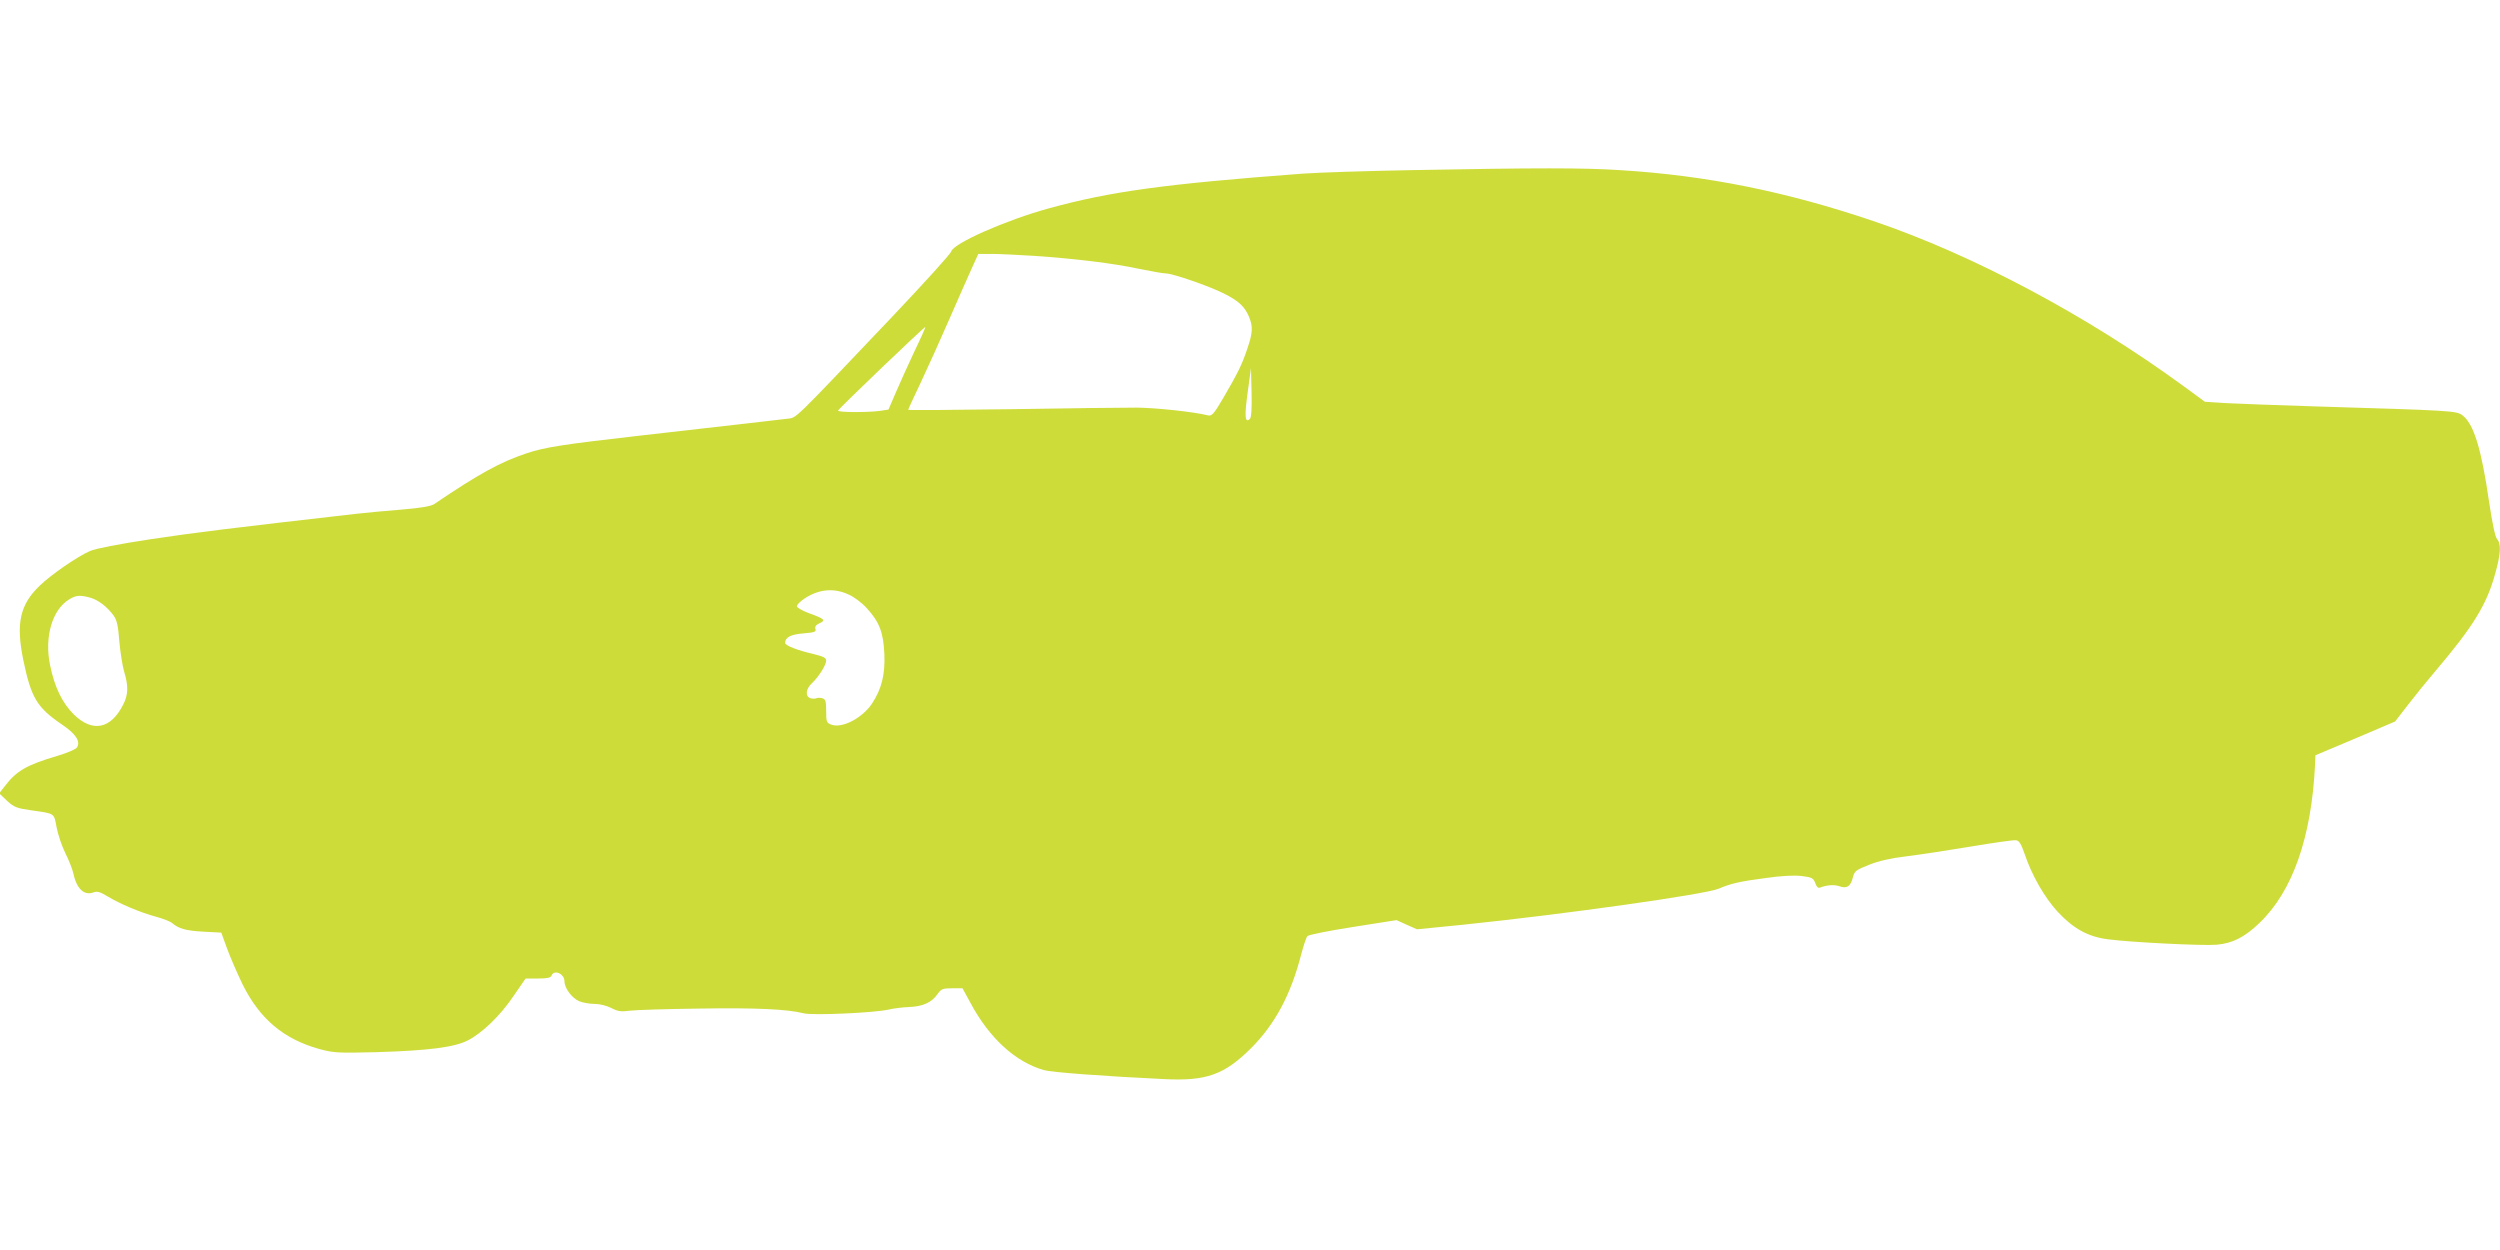 <?xml version="1.0" standalone="no"?>
<!DOCTYPE svg PUBLIC "-//W3C//DTD SVG 20010904//EN"
 "http://www.w3.org/TR/2001/REC-SVG-20010904/DTD/svg10.dtd">
<svg version="1.0" xmlns="http://www.w3.org/2000/svg"
 width="1280pt" height="640pt" viewBox="0 0 1280 640"
 preserveAspectRatio="xMidYMid meet">
<g transform="translate(0,640) scale(0.1,-0.1)"
fill="#cddc39" stroke="none">
<path d="M7230 5529 c-223 -4 -475 -12 -560 -18 -707 -53 -983 -91 -1297 -177
-223 -61 -492 -180 -503 -222 -3 -12 -140 -163 -305 -337 -519 -546 -484 -512
-535 -519 -41 -5 -221 -26 -750 -86 -396 -45 -492 -60 -584 -91 -133 -44 -246
-106 -473 -260 -17 -11 -68 -20 -166 -28 -78 -6 -180 -16 -227 -21 -657 -75
-834 -97 -1060 -131 -158 -24 -283 -48 -309 -60 -64 -28 -198 -120 -258 -178
-101 -97 -122 -193 -84 -379 40 -194 70 -244 196 -330 73 -49 99 -88 79 -119
-5 -9 -50 -28 -100 -43 -159 -47 -210 -77 -270 -156 l-28 -36 40 -38 c36 -33
49 -38 125 -49 122 -17 115 -13 129 -88 7 -36 27 -96 45 -132 18 -36 36 -82
40 -101 17 -80 55 -117 104 -99 18 7 33 3 71 -20 62 -38 168 -83 250 -105 36
-10 72 -24 80 -31 35 -30 71 -40 159 -45 l94 -5 29 -80 c16 -44 52 -127 80
-185 88 -177 210 -280 393 -331 75 -20 94 -21 295 -16 264 8 397 25 465 60 74
38 165 125 234 227 l62 90 63 0 c48 0 65 4 70 15 12 33 66 10 66 -29 0 -35 38
-86 75 -102 19 -8 55 -14 79 -14 27 0 62 -9 86 -21 32 -17 50 -20 92 -14 29 4
188 9 353 11 291 5 458 -3 539 -24 45 -12 360 2 436 19 25 6 72 12 105 13 70
3 115 23 145 66 19 27 27 30 75 30 l53 0 42 -77 c96 -179 230 -301 375 -342
37 -11 301 -31 615 -46 216 -11 309 22 446 159 122 122 203 273 256 479 12 45
26 88 32 94 6 7 112 28 234 47 l222 35 53 -24 52 -23 232 23 c522 54 1241 155
1313 185 63 27 108 37 244 55 76 11 141 14 179 10 54 -7 61 -10 71 -36 7 -20
15 -28 26 -23 35 13 71 16 99 6 37 -13 57 0 68 47 8 31 16 37 82 63 50 20 111
34 194 44 67 8 215 31 330 50 114 19 217 34 229 32 16 -2 26 -18 44 -70 37
-110 102 -223 169 -296 81 -87 156 -128 256 -141 121 -16 492 -34 558 -28 81
7 143 38 219 111 170 162 267 439 285 810 l2 49 204 86 204 87 65 84 c36 47
100 126 142 175 191 225 261 338 304 493 30 104 33 158 11 182 -10 11 -24 79
-41 191 -39 271 -79 401 -137 443 -31 23 -54 24 -747 45 -195 6 -404 14 -463
17 l-108 7 -112 82 c-491 359 -1075 670 -1582 842 -448 152 -858 235 -1302
262 -184 12 -425 12 -1063 0z m-1935 -439 c216 -15 403 -38 535 -66 63 -13
126 -24 139 -24 35 0 220 -64 298 -103 77 -39 105 -66 128 -119 21 -51 19 -83
-9 -164 -27 -81 -49 -125 -123 -252 -47 -80 -58 -93 -77 -89 -75 19 -269 39
-366 40 -63 0 -352 -3 -642 -8 -291 -4 -528 -6 -528 -3 0 3 29 65 64 139 35
74 100 218 144 319 44 102 97 220 116 263 l35 77 68 0 c38 0 136 -5 218 -10z
m-614 -491 c-32 -68 -75 -163 -95 -210 l-37 -86 -46 -7 c-64 -8 -213 -8 -212
2 1 8 443 431 447 428 1 -2 -24 -59 -57 -127z m1719 -343 c-26 -26 -29 12 -12
134 l17 125 3 -124 c2 -76 -1 -128 -8 -135z m-2055 -900 c28 -12 70 -44 93
-70 65 -71 85 -124 90 -236 4 -105 -14 -177 -63 -252 -50 -75 -154 -129 -209
-108 -24 9 -26 14 -26 69 0 51 -3 61 -20 66 -11 3 -24 3 -30 0 -6 -3 -19 -3
-30 0 -28 9 -25 47 6 76 35 32 74 94 74 117 0 14 -15 21 -67 34 -79 18 -143
43 -143 56 0 29 29 44 93 49 58 5 67 8 62 23 -4 11 3 21 21 29 34 15 25 23
-53 51 -35 13 -63 29 -63 36 0 8 18 26 40 40 73 48 150 55 225 20z m-3883 -16
c42 -12 87 -47 120 -92 17 -24 23 -53 29 -132 5 -56 16 -126 25 -156 22 -73
21 -118 -6 -169 -63 -124 -156 -142 -251 -50 -60 59 -100 141 -123 255 -29
143 11 282 98 335 35 22 56 23 108 9z"/>
</g>
</svg>
